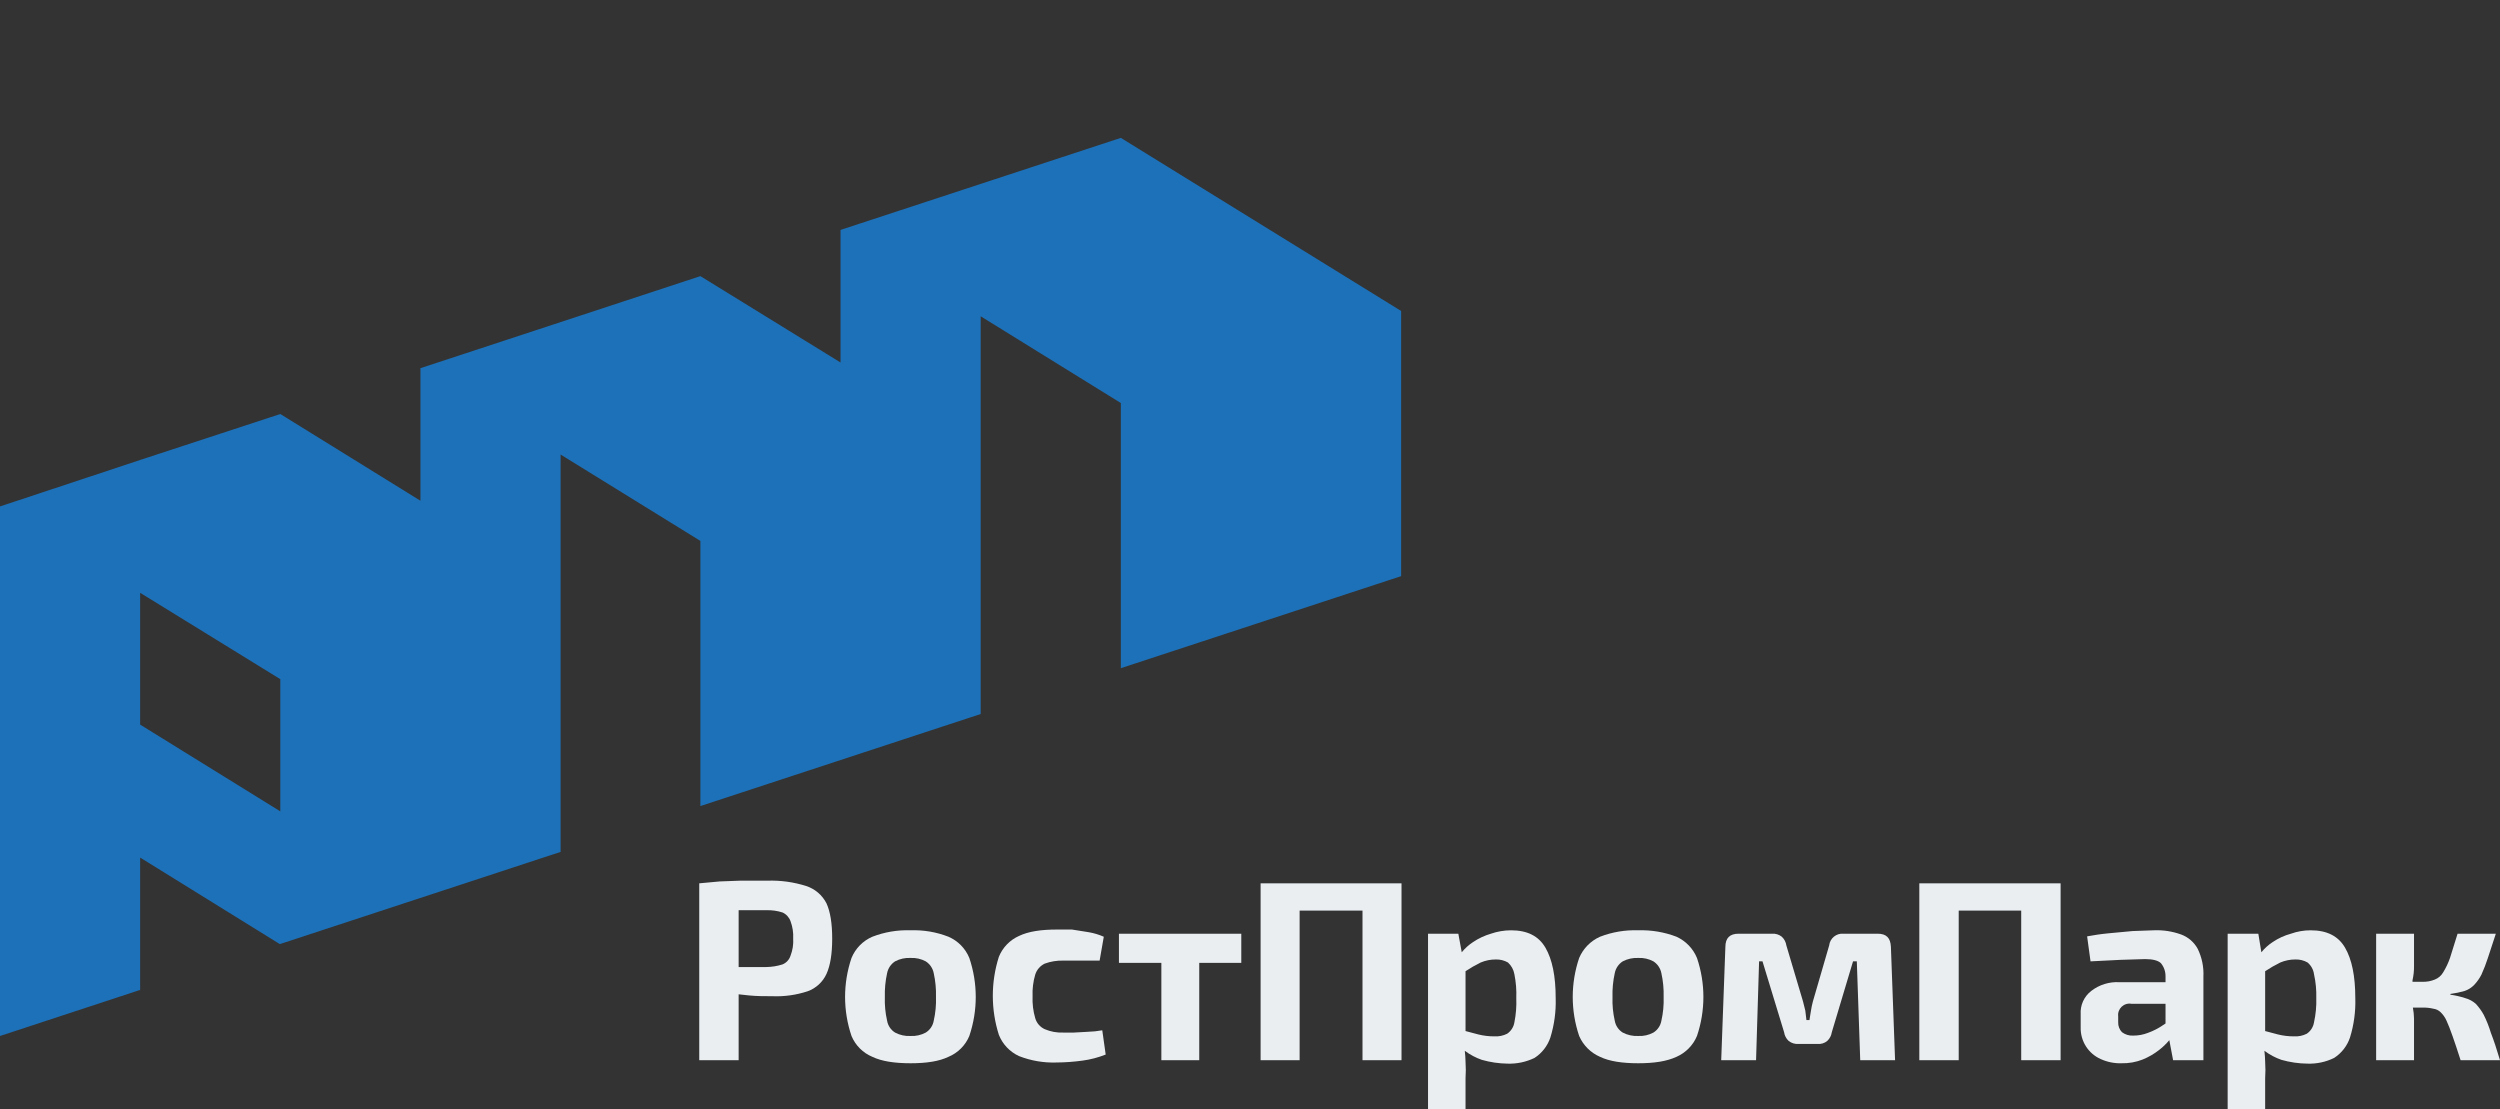 <?xml version="1.0" encoding="UTF-8"?> <svg xmlns="http://www.w3.org/2000/svg" viewBox="0 0 660.00 292.80" data-guides="{&quot;vertical&quot;:[],&quot;horizontal&quot;:[]}"><rect x="0" y="0" width="660.00" height="292.80" fill="#333333" stroke="none"/><path fill="rgb(29, 113, 184)" stroke="none" fill-opacity="1" stroke-width="1" stroke-opacity="1" color="rgb(51, 51, 51)" id="tSvg72aed7022" title="Path 1" d="M184.9 212.799C209.567 204.699 234.233 196.599 258.9 188.499C258.9 153.499 258.9 118.499 258.9 83.499C271.233 91.133 283.567 98.766 295.9 106.399C295.9 129.733 295.9 153.066 295.9 176.399C320.567 168.299 345.233 160.199 369.9 152.099C369.9 128.766 369.9 105.433 369.9 82.099C345.233 66.866 320.567 51.633 295.9 36.399C271.233 44.499 246.567 52.599 221.9 60.699C221.9 72.366 221.9 84.033 221.9 95.699C209.567 88.099 197.233 80.499 184.9 72.899C160.267 80.999 135.633 89.099 111 97.199C111 108.866 111 120.533 111 132.199C98.667 124.566 86.333 116.933 74 109.299C61.7 113.333 49.4 117.366 37.1 121.399C24.733 125.499 12.367 129.599 0 133.699C0 180.299 0 226.899 0 273.499C12.267 269.466 24.533 265.433 36.8 261.399C36.867 261.399 36.933 261.399 37 261.399C37 249.733 37 238.066 37 226.399C49.267 233.999 61.533 241.599 73.8 249.199C73.867 249.199 73.933 249.199 74 249.199C98.667 241.099 123.333 232.999 148 224.899C148 189.933 148 154.966 148 119.999C160.3 127.599 172.6 135.199 184.9 142.799C184.9 166.133 184.9 189.466 184.9 212.799M74 214.199C61.667 206.566 49.333 198.933 37 191.299C37 179.699 37 168.099 37 156.499C49.333 164.099 61.667 171.699 74 179.299C74 190.933 74 202.566 74 214.199"></path><path fill="rgb(234, 238, 241)" stroke="none" fill-opacity="1" stroke-width="1" stroke-opacity="1" color="rgb(51, 51, 51)" id="tSvg17050971338" title="Path 2" d="M195 262.499C195.933 262.599 196.867 262.699 197.8 262.799C199.8 262.999 201.8 262.999 203.9 262.999C207.053 263.127 210.203 262.687 213.2 261.699C215.421 260.907 217.226 259.247 218.2 257.099C219.2 254.899 219.7 251.799 219.7 247.799C219.7 243.799 219.2 240.699 218.2 238.499C217.087 236.306 215.143 234.649 212.8 233.899C209.504 232.856 206.055 232.383 202.6 232.499C200.2 232.499 197.8 232.499 195.4 232.499C193.6 232.566 191.8 232.633 190 232.699C188.2 232.866 186.4 233.033 184.6 233.199C184.6 248.766 184.6 264.333 184.6 279.899C188.067 279.899 191.533 279.899 195 279.899C195 274.099 195 268.299 195 262.499M202.3 240.299C203.758 240.243 205.214 240.446 206.6 240.899C207.582 241.351 208.339 242.18 208.7 243.199C209.247 244.668 209.485 246.234 209.4 247.799C209.495 249.332 209.257 250.868 208.7 252.299C208.373 253.338 207.604 254.179 206.6 254.599C205.209 255.045 203.76 255.281 202.3 255.299C199.867 255.299 197.433 255.299 195 255.299C195 250.299 195 245.299 195 240.299C197.433 240.299 199.867 240.299 202.3 240.299"></path><path fill="rgb(234, 238, 241)" stroke="none" fill-opacity="1" stroke-width="1" stroke-opacity="1" color="rgb(51, 51, 51)" id="tSvgcc7fd598ec" title="Path 3" d="M255.9 252.899C254.869 250.386 252.894 248.376 250.4 247.299C247.218 246.055 243.815 245.477 240.4 245.599C236.953 245.477 233.517 246.055 230.3 247.299C227.806 248.376 225.832 250.386 224.8 252.899C222.537 259.58 222.537 266.819 224.8 273.499C225.835 275.987 227.812 277.964 230.3 278.999C232.8 280.199 236.2 280.699 240.4 280.699C244.6 280.699 247.9 280.199 250.4 278.999C252.888 277.964 254.865 275.987 255.9 273.499C258.163 266.819 258.163 259.58 255.9 252.899ZM246.5 269.499C246.271 270.784 245.508 271.911 244.4 272.599C243.174 273.26 241.791 273.572 240.4 273.499C238.977 273.58 237.559 273.268 236.3 272.599C235.192 271.911 234.429 270.784 234.2 269.499C233.73 267.434 233.528 265.317 233.6 263.199C233.54 261.083 233.741 258.967 234.2 256.899C234.452 255.624 235.209 254.506 236.3 253.799C237.559 253.13 238.977 252.819 240.4 252.899C241.791 252.827 243.174 253.139 244.4 253.799C245.491 254.506 246.249 255.624 246.5 256.899C246.959 258.967 247.16 261.083 247.1 263.199C247.172 265.317 246.97 267.434 246.5 269.499Z"></path><path fill="rgb(234, 238, 241)" stroke="none" fill-opacity="1" stroke-width="1" stroke-opacity="1" color="rgb(51, 51, 51)" id="tSvgf516b09876" title="Path 4" d="M291.9 278.399C291.6 276.266 291.3 274.133 291 271.999C289.712 272.231 288.408 272.365 287.1 272.399C285.9 272.466 284.7 272.533 283.5 272.599C282.567 272.599 281.633 272.599 280.7 272.599C279.02 272.668 277.346 272.36 275.8 271.699C274.585 271.142 273.672 270.083 273.3 268.799C272.751 266.918 272.514 264.958 272.6 262.999C272.52 261.074 272.756 259.148 273.3 257.299C273.695 256.028 274.601 254.977 275.8 254.399C277.368 253.825 279.031 253.554 280.7 253.599C283.9 253.599 287.1 253.599 290.3 253.599C290.667 251.499 291.033 249.399 291.4 247.299C290.121 246.736 288.778 246.333 287.4 246.099C285.933 245.866 284.467 245.633 283 245.399C281.667 245.399 280.333 245.399 279 245.399C274.8 245.399 271.5 245.899 269 247.099C266.588 248.177 264.688 250.149 263.7 252.599C261.57 259.301 261.57 266.498 263.7 273.199C264.684 275.676 266.581 277.681 269 278.799C272.149 280.036 275.519 280.614 278.9 280.499C281.208 280.482 283.513 280.315 285.8 279.999C287.891 279.719 289.94 279.181 291.9 278.399Z"></path><path fill="rgb(234, 238, 241)" stroke="none" fill-opacity="1" stroke-width="1" stroke-opacity="1" color="rgb(51, 51, 51)" id="tSvgfc5ac20d7b" title="Path 5" d="M316.6 279.899C316.6 271.333 316.6 262.766 316.6 254.199C320.3 254.199 324 254.199 327.7 254.199C327.7 251.633 327.7 249.066 327.7 246.499C316.933 246.499 306.167 246.499 295.4 246.499C295.4 249.066 295.4 251.633 295.4 254.199C299.133 254.199 302.867 254.199 306.6 254.199C306.6 262.766 306.6 271.333 306.6 279.899C309.933 279.899 313.267 279.899 316.6 279.899Z"></path><path fill="rgb(234, 238, 241)" stroke="none" fill-opacity="1" stroke-width="1" stroke-opacity="1" color="rgb(51, 51, 51)" id="tSvge423b7cc0f" title="Path 6" d="M370 279.899C370 264.333 370 248.766 370 233.199C357.6 233.199 345.2 233.199 332.8 233.199C332.8 248.766 332.8 264.333 332.8 279.899C336.233 279.899 339.667 279.899 343.1 279.899C343.1 266.733 343.1 253.566 343.1 240.399C348.633 240.399 354.167 240.399 359.7 240.399C359.7 253.566 359.7 266.733 359.7 279.899C363.133 279.899 366.567 279.899 370 279.899Z"></path><path fill="rgb(234, 238, 241)" stroke="none" fill-opacity="1" stroke-width="1" stroke-opacity="1" color="rgb(51, 51, 51)" id="tSvg242afb45bd" title="Path 7" d="M386.9 284.699C387 283.235 387 281.764 386.9 280.299C386.883 279.33 386.816 278.362 386.7 277.399C388.065 278.431 389.583 279.24 391.2 279.799C393.412 280.432 395.699 280.769 398 280.799C400.453 280.88 402.889 280.365 405.1 279.299C407.074 278.031 408.556 276.125 409.3 273.899C410.339 270.534 410.812 267.02 410.7 263.499C410.7 257.699 409.8 253.299 408 250.199C406.2 247.099 403.2 245.599 398.9 245.599C397.096 245.606 395.305 245.91 393.6 246.499C391.929 246.985 390.343 247.727 388.9 248.699C387.767 249.439 386.755 250.35 385.9 251.399C385.6 249.766 385.3 248.133 385 246.499C382.333 246.499 379.667 246.499 377 246.499C377 261.933 377 277.366 377 292.799C380.3 292.799 383.6 292.799 386.9 292.799C386.9 290.099 386.9 287.399 386.9 284.699M390.9 254.099C392.166 253.566 393.526 253.294 394.9 253.299C396.02 253.267 397.127 253.544 398.1 254.099C398.998 254.913 399.597 256.005 399.8 257.199C400.217 259.272 400.385 261.387 400.3 263.499C400.388 265.645 400.221 267.794 399.8 269.899C399.605 271.118 398.918 272.202 397.9 272.899C396.849 273.432 395.675 273.674 394.5 273.599C393.085 273.605 391.674 273.437 390.3 273.099C389.167 272.799 388.033 272.499 386.9 272.199C386.9 266.933 386.9 261.666 386.9 256.399C388.183 255.548 389.519 254.779 390.9 254.099Z"></path><path fill="rgb(234, 238, 241)" stroke="none" fill-opacity="1" stroke-width="1" stroke-opacity="1" color="rgb(51, 51, 51)" id="tSvg10a10d7ac23" title="Path 8" d="M422.4 278.999C424.9 280.199 428.3 280.699 432.5 280.699C436.7 280.699 440 280.199 442.6 278.999C445.038 277.925 446.971 275.957 448 273.499C450.263 266.819 450.263 259.58 448 252.899C446.975 250.416 445.045 248.414 442.6 247.299C439.38 246.066 435.946 245.488 432.5 245.599C429.053 245.477 425.617 246.055 422.4 247.299C419.923 248.402 417.958 250.403 416.9 252.899C414.637 259.58 414.637 266.819 416.9 273.499C417.97 275.964 419.936 277.929 422.4 278.999ZM426.3 256.899C426.551 255.624 427.309 254.506 428.4 253.799C429.662 253.14 431.078 252.829 432.5 252.899C433.891 252.827 435.274 253.139 436.5 253.799C437.591 254.506 438.349 255.624 438.6 256.899C439.059 258.967 439.26 261.083 439.2 263.199C439.272 265.317 439.07 267.434 438.6 269.499C438.371 270.784 437.608 271.911 436.5 272.599C435.274 273.26 433.891 273.572 432.5 273.499C431.078 273.57 429.662 273.259 428.4 272.599C427.292 271.911 426.529 270.784 426.3 269.499C425.83 267.434 425.628 265.317 425.7 263.199C425.64 261.083 425.841 258.967 426.3 256.899Z"></path><path fill="rgb(234, 238, 241)" stroke="none" fill-opacity="1" stroke-width="1" stroke-opacity="1" color="rgb(51, 51, 51)" id="tSvg11a588a4f83" title="Path 9" d="M499.2 249.999C499.1 247.599 498 246.499 495.7 246.499C492.7 246.499 489.7 246.499 486.7 246.499C484.8 246.324 483.11 247.703 482.9 249.599C481.467 254.533 480.033 259.466 478.6 264.399C478.386 265.189 478.219 265.99 478.1 266.799C478 267.599 477.8 268.399 477.7 269.299C477.433 269.299 477.167 269.299 476.9 269.299C476.8 268.466 476.7 267.633 476.6 266.799C476.4 265.999 476.2 265.199 476 264.399C474.533 259.466 473.067 254.533 471.6 249.599C471.474 248.718 471.051 247.907 470.4 247.299C469.666 246.712 468.737 246.426 467.8 246.499C464.867 246.499 461.933 246.499 459 246.499C456.7 246.499 455.5 247.599 455.5 249.999C455.133 259.966 454.767 269.933 454.4 279.899C457.467 279.899 460.533 279.899 463.6 279.899C463.867 271.199 464.133 262.499 464.4 253.799C464.7 253.799 465 253.799 465.3 253.799C467.2 260.033 469.1 266.266 471 272.499C471.126 273.381 471.549 274.192 472.2 274.799C472.934 275.387 473.863 275.673 474.8 275.599C476.467 275.599 478.133 275.599 479.8 275.599C480.739 275.694 481.677 275.406 482.4 274.799C483.051 274.192 483.474 273.381 483.6 272.499C485.467 266.266 487.333 260.033 489.2 253.799C489.533 253.799 489.867 253.799 490.2 253.799C490.5 262.499 490.8 271.199 491.1 279.899C494.167 279.899 497.233 279.899 500.3 279.899C499.933 269.933 499.567 259.966 499.2 249.999"></path><path fill="rgb(234, 238, 241)" stroke="none" fill-opacity="1" stroke-width="1" stroke-opacity="1" color="rgb(51, 51, 51)" id="tSvgbe35f4b469" title="Path 10" d="M506.7 233.199C506.7 248.766 506.7 264.333 506.7 279.899C510.167 279.899 513.633 279.899 517.1 279.899C517.1 266.733 517.1 253.566 517.1 240.399C522.6 240.399 528.1 240.399 533.6 240.399C533.6 253.566 533.6 266.733 533.6 279.899C537.067 279.899 540.533 279.899 544 279.899C544 264.333 544 248.766 544 233.199C531.567 233.199 519.133 233.199 506.7 233.199Z"></path><path fill="rgb(234, 238, 241)" stroke="none" fill-opacity="1" stroke-width="1" stroke-opacity="1" color="rgb(51, 51, 51)" id="tSvg9c6677a127" title="Path 11" d="M572.7 274.599C573.033 276.366 573.367 278.133 573.7 279.899C576.367 279.899 579.033 279.899 581.7 279.899C581.7 272.533 581.7 265.166 581.7 257.799C581.822 255.279 581.306 252.768 580.2 250.499C579.247 248.738 577.682 247.386 575.8 246.699C573.495 245.867 571.049 245.493 568.6 245.599C566.733 245.666 564.867 245.733 563 245.799C560.867 245.999 558.733 246.199 556.6 246.399C554.5 246.599 552.6 246.899 551 247.199C551.3 249.399 551.6 251.599 551.9 253.799C554.533 253.666 557.167 253.533 559.8 253.399C561.967 253.333 564.133 253.266 566.3 253.199C568.4 253.199 569.8 253.599 570.5 254.299C571.3 255.288 571.725 256.528 571.7 257.799C571.7 258.299 571.7 258.799 571.7 259.299C567.633 259.299 563.567 259.299 559.5 259.299C556.837 259.152 554.21 259.969 552.1 261.599C550.188 263.067 549.137 265.394 549.3 267.799C549.3 268.933 549.3 270.066 549.3 271.199C549.195 274.817 551.29 278.137 554.6 279.599C556.324 280.385 558.206 280.761 560.1 280.699C562.015 280.745 563.919 280.404 565.7 279.699C567.242 279.069 568.689 278.228 570 277.199C570.994 276.436 571.9 275.564 572.7 274.599ZM567 272.699C565.787 273.164 564.499 273.401 563.2 273.399C562.125 273.468 561.06 273.149 560.2 272.499C559.531 271.802 559.171 270.865 559.2 269.899C559.2 269.366 559.2 268.833 559.2 268.299C558.969 266.305 560.723 264.651 562.7 264.999C565.7 264.999 568.7 264.999 571.7 264.999C571.7 266.733 571.7 268.466 571.7 270.199C571.5 270.333 571.3 270.466 571.1 270.599C569.831 271.475 568.452 272.181 567 272.699Z"></path><path fill="rgb(234, 238, 241)" stroke="none" fill-opacity="1" stroke-width="1" stroke-opacity="1" color="rgb(51, 51, 51)" id="tSvg1240a87bdca" title="Path 12" d="M621.8 263.499C621.8 257.699 620.9 253.299 619.1 250.199C617.3 247.099 614.3 245.599 610 245.599C608.228 245.598 606.469 245.902 604.8 246.499C603.09 246.964 601.468 247.707 600 248.699C598.866 249.439 597.855 250.35 597 251.399C596.733 249.766 596.467 248.133 596.2 246.499C593.5 246.499 590.8 246.499 588.1 246.499C588.1 261.933 588.1 277.366 588.1 292.799C591.4 292.799 594.7 292.799 598 292.799C598 290.099 598 287.399 598 284.699C598.1 283.235 598.1 281.764 598 280.299C597.983 279.33 597.916 278.362 597.8 277.399C599.165 278.431 600.683 279.24 602.3 279.799C604.545 280.44 606.866 280.776 609.2 280.799C611.621 280.88 614.025 280.365 616.2 279.299C618.174 278.031 619.656 276.125 620.4 273.899C621.439 270.534 621.913 267.02 621.8 263.499ZM610.9 269.899C610.705 271.118 610.018 272.202 609 272.899C607.949 273.432 606.775 273.674 605.6 273.599C604.185 273.605 602.774 273.437 601.4 273.099C600.267 272.799 599.133 272.499 598 272.199C598 266.933 598 261.666 598 256.399C599.283 255.548 600.619 254.779 602 254.099C603.266 253.566 604.626 253.294 606 253.299C607.12 253.267 608.227 253.544 609.2 254.099C610.133 254.885 610.739 255.99 610.9 257.199C611.359 259.267 611.56 261.383 611.5 263.499C611.566 265.649 611.364 267.799 610.9 269.899Z"></path><path fill="rgb(234, 238, 241)" stroke="none" fill-opacity="1" stroke-width="1" stroke-opacity="1" color="rgb(51, 51, 51)" id="tSvg237212b575" title="Path 13" d="M642.4 266.299C643.112 266.391 643.778 266.706 644.3 267.199C644.981 267.852 645.525 268.634 645.9 269.499C646.4 270.599 646.9 271.899 647.5 273.599C648.1 275.299 648.8 277.399 649.6 279.899C653.067 279.899 656.533 279.899 660 279.899C659.133 276.966 658.333 274.566 657.6 272.699C657.106 271.048 656.471 269.442 655.7 267.899C655.122 266.85 654.417 265.876 653.6 264.999C652.796 264.288 651.837 263.775 650.8 263.499C649.529 263.086 648.224 262.784 646.9 262.599C646.9 262.533 646.9 262.466 646.9 262.399C648.186 262.232 649.456 261.965 650.7 261.599C651.649 261.273 652.506 260.724 653.2 259.999C653.958 259.194 654.597 258.285 655.1 257.299C655.751 255.867 656.318 254.398 656.8 252.899C657.5 250.766 658.2 248.633 658.9 246.499C655.533 246.499 652.167 246.499 648.8 246.499C648.133 248.633 647.467 250.766 646.8 252.899C646.339 254.227 645.735 255.501 645 256.699C644.503 257.564 643.727 258.234 642.8 258.599C641.754 259.027 640.63 259.232 639.5 259.199C638.633 259.199 637.767 259.199 636.9 259.199C636.9 259.066 636.9 258.933 636.9 258.799C637.176 257.586 637.31 256.344 637.3 255.099C637.3 252.233 637.3 249.366 637.3 246.499C633.967 246.499 630.633 246.499 627.3 246.499C627.3 257.633 627.3 268.766 627.3 279.899C630.633 279.899 633.967 279.899 637.3 279.899C637.3 276.233 637.3 272.566 637.3 268.899C637.284 267.926 637.184 266.956 637 265.999C637.867 265.999 638.733 265.999 639.6 265.999C640.542 265.983 641.483 266.084 642.4 266.299Z"></path><defs></defs></svg> 